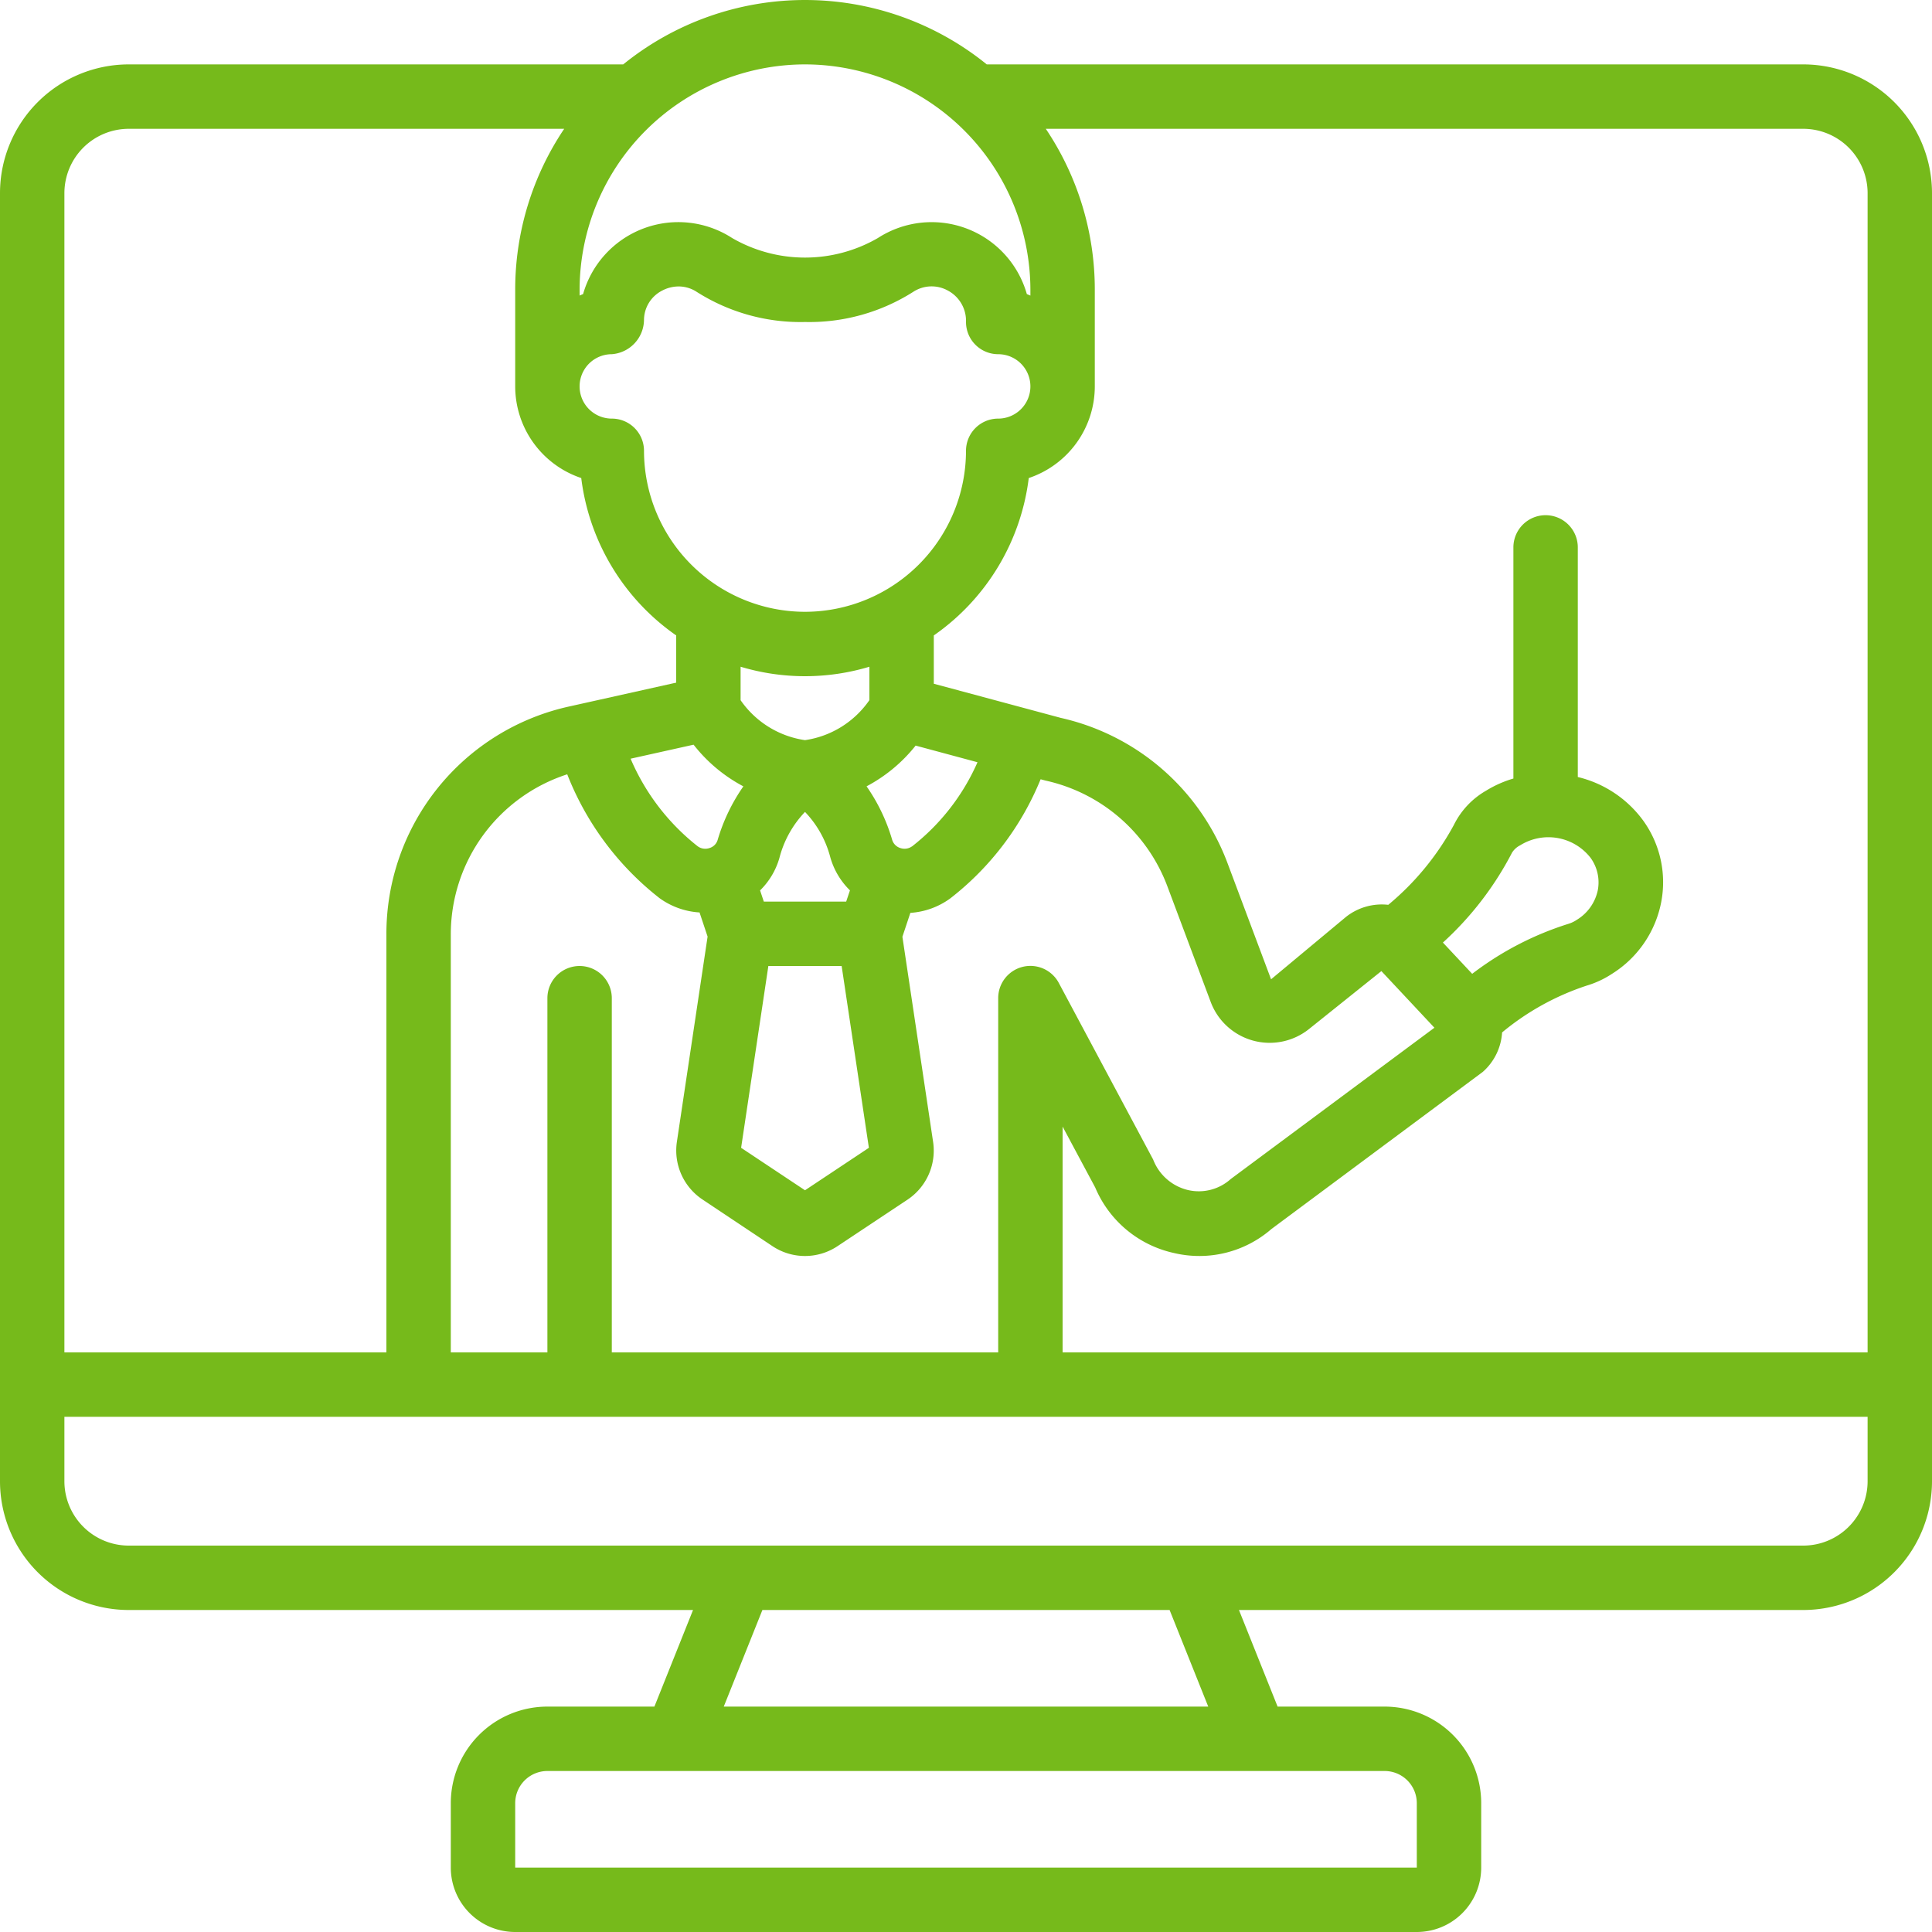 <svg xmlns="http://www.w3.org/2000/svg" xmlns:xlink="http://www.w3.org/1999/xlink" xmlns:svgjs="http://svgjs.com/svgjs" width="512" height="512" x="0" y="0" viewBox="0 0 60 60" style="enable-background:new 0 0 512 512" xml:space="preserve" class=""><g><path d="M56 2H30.645a8.967 8.967 0 0 0-11.29 0H4a4 4 0 0 0-4 4v40a4 4 0 0 0 4 4h17.523l-1.2 3H17a3 3 0 0 0-3 3v2a2 2 0 0 0 2 2h28a2 2 0 0 0 2-2v-2a3 3 0 0 0-3-3h-3.323l-1.2-3H56a4 4 0 0 0 4-4V6a4 4 0 0 0-4-4Zm2 4v36H33v-7.013l1.013 1.892a3.456 3.456 0 0 0 2.452 2.036 3.409 3.409 0 0 0 3.017-.744l6.567-4.882a1.78 1.78 0 0 0 .6-1.226 8.045 8.045 0 0 1 2.631-1.455 2.959 2.959 0 0 0 .782-.365 3.38 3.38 0 0 0 1.526-2.215 3.272 3.272 0 0 0-.562-2.551A3.535 3.535 0 0 0 49 24.131V17a1 1 0 0 0-2 0v7.178a3.49 3.49 0 0 0-.853.38 2.5 2.5 0 0 0-.995 1.06 8.44 8.44 0 0 1-2.038 2.482 1.792 1.792 0 0 0-1.314.376l-2.326 1.937-1.345-3.588a7.219 7.219 0 0 0-5.184-4.53L29 21.234v-1.5a7 7 0 0 0 2.949-4.888A3.005 3.005 0 0 0 34 12V9a8.947 8.947 0 0 0-1.522-5H56a2 2 0 0 1 2 2ZM18 30a1 1 0 0 0-1 1v11h-3V29.03a5.222 5.222 0 0 1 3.616-4.983 9.083 9.083 0 0 0 2.868 3.847 2.364 2.364 0 0 0 1.241.443l.25.75-.956 6.388a1.828 1.828 0 0 0 .794 1.774l2.176 1.451a1.823 1.823 0 0 0 2.022 0l2.176-1.446a1.831 1.831 0 0 0 .793-1.781l-.955-6.381.247-.742a2.359 2.359 0 0 0 1.239-.449 8.969 8.969 0 0 0 2.806-3.7l.151.04a5.247 5.247 0 0 1 3.788 3.29l1.344 3.587a1.956 1.956 0 0 0 3.052.84l2.248-1.8 1.647 1.759-6.327 4.7a1.481 1.481 0 0 1-1.321.342 1.542 1.542 0 0 1-1.087-.949l-2.931-5.486A1 1 0 0 0 31 31v11H19V31a1 1 0 0 0-1-1Zm8.984 5.646L25 36.965l-1.984-1.319.846-5.646h2.276ZM23.721 28l-.116-.348a2.294 2.294 0 0 0 .6-1.006A3.239 3.239 0 0 1 25 25.215a3.2 3.2 0 0 1 .788 1.417 2.323 2.323 0 0 0 .608 1.019l-.117.349Zm4.6-1.714a.4.4 0 0 1-.365.049.38.38 0 0 1-.251-.261 5.694 5.694 0 0 0-.793-1.654 4.831 4.831 0 0 0 1.524-1.265l1.921.517a6.768 6.768 0 0 1-2.033 2.614ZM25 19a5.006 5.006 0 0 1-5-5 1 1 0 0 0-1-1 1 1 0 0 1 0-2 1.081 1.081 0 0 0 1-1.075 1.031 1.031 0 0 1 .564-.9 1.1 1.1 0 0 1 .51-.129 1.023 1.023 0 0 1 .564.169A6.009 6.009 0 0 0 25 10a6.015 6.015 0 0 0 3.362-.937 1.043 1.043 0 0 1 1.073-.04A1.064 1.064 0 0 1 30 10a1 1 0 0 0 1 1 1 1 0 0 1 0 2 1 1 0 0 0-1 1 5.006 5.006 0 0 1-5 5Zm0 2a6.956 6.956 0 0 0 2-.294v1.037a2.944 2.944 0 0 1-2 1.243 2.946 2.946 0 0 1-2-1.241v-1.039A6.956 6.956 0 0 0 25 21Zm-3.46 2.127a4.819 4.819 0 0 0 1.546 1.294 5.738 5.738 0 0 0-.8 1.668.373.373 0 0 1-.247.246.4.4 0 0 1-.37-.052 6.891 6.891 0 0 1-2.085-2.721Zm25.668 3.126a1.66 1.66 0 0 1 2.188.387 1.3 1.3 0 0 1 .225 1.006 1.413 1.413 0 0 1-.654.921.972.972 0 0 1-.253.122 9.688 9.688 0 0 0-2.994 1.554l-.909-.971a9.984 9.984 0 0 0 2.147-2.793.641.641 0 0 1 .25-.226ZM25 2a7.009 7.009 0 0 1 7 7v.179c-.037-.013-.072-.032-.11-.044a3.073 3.073 0 0 0-4.626-1.743 4.521 4.521 0 0 1-4.527 0 3.075 3.075 0 0 0-4.629 1.743c-.037.011-.071.03-.108.043V9a7.009 7.009 0 0 1 7-7ZM4 4h13.522A8.947 8.947 0 0 0 16 9v3a3.005 3.005 0 0 0 2.051 2.846A7 7 0 0 0 21 19.734V21.2l-3.308.737A7.229 7.229 0 0 0 12 29.03V42H2V6a2 2 0 0 1 2-2Zm40 52v2H16v-2a1 1 0 0 1 1-1h26a1 1 0 0 1 1 1Zm-6.477-3H22.477l1.2-3h12.646ZM56 48H4a2 2 0 0 1-2-2v-2h56v2a2 2 0 0 1-2 2Z" fill="#76BA1B" data-original="#000000" class=""></path></g></svg>